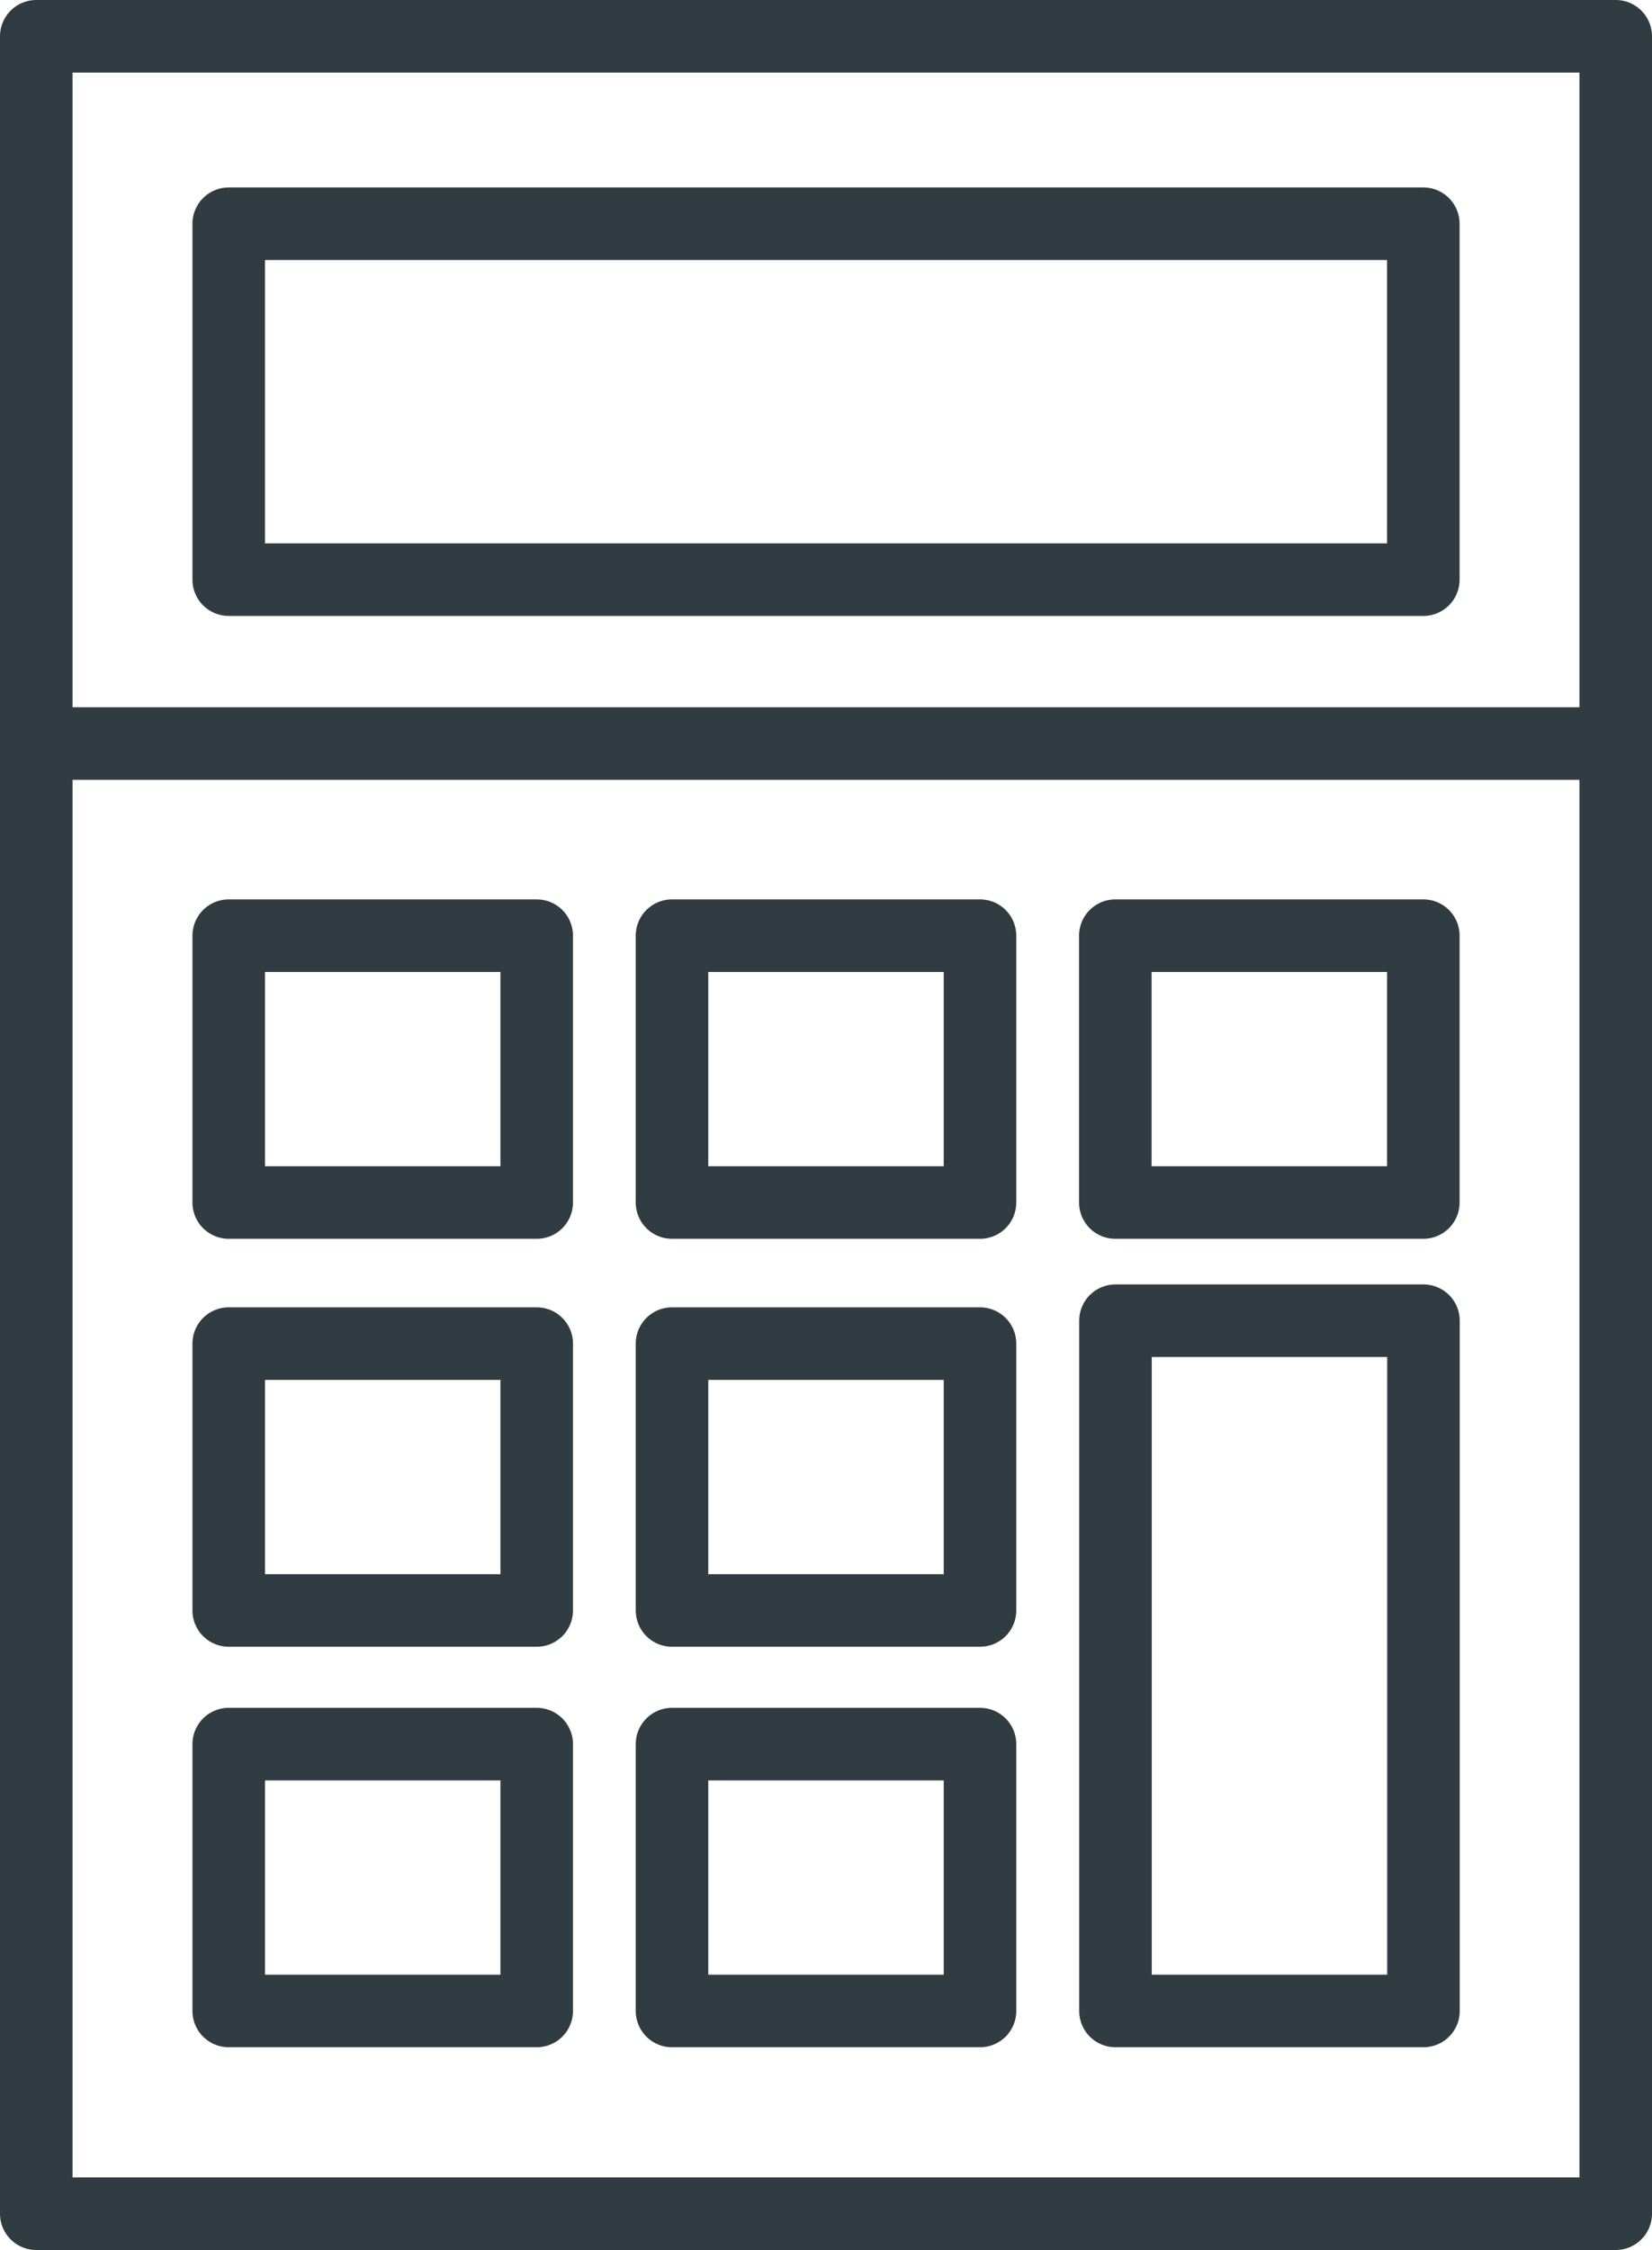 <svg xmlns="http://www.w3.org/2000/svg" width="45.548" height="62" viewBox="0 0 45.548 62">
  <g id="Gruppe_161" data-name="Gruppe 161" transform="translate(-751.194 -288.537)">
    <rect id="Rechteck_61" data-name="Rechteck 61" width="9.808" height="32.937" transform="translate(790.437 294.702) rotate(90)" fill="none" stroke="#303c42" stroke-linecap="round" stroke-linejoin="round" stroke-width="2"/>
    <path id="Pfad_85" data-name="Pfad 85" d="M752.194,289.537v60h43.548v-60Z" fill="none" stroke="#303c42" stroke-linecap="round" stroke-linejoin="round" stroke-width="2"/>
    <line id="Linie_3" data-name="Linie 3" x2="43.548" transform="translate(752.194 309.026)" fill="none" stroke="#303c42" stroke-linecap="round" stroke-linejoin="round" stroke-width="2"/>
    <rect id="Rechteck_62" data-name="Rechteck 62" width="7.353" height="8.492" transform="translate(765.992 314.32) rotate(90)" fill="none" stroke="#303c42" stroke-linecap="round" stroke-linejoin="round" stroke-width="2"/>
    <rect id="Rechteck_63" data-name="Rechteck 63" width="7.353" height="8.492" transform="translate(778.214 314.32) rotate(90)" fill="none" stroke="#303c42" stroke-linecap="round" stroke-linejoin="round" stroke-width="2"/>
    <rect id="Rechteck_64" data-name="Rechteck 64" width="7.353" height="8.492" transform="translate(790.437 314.32) rotate(90)" fill="none" stroke="#303c42" stroke-linecap="round" stroke-linejoin="round" stroke-width="2"/>
    <rect id="Rechteck_65" data-name="Rechteck 65" width="7.353" height="8.492" transform="translate(765.992 325.561) rotate(90)" fill="none" stroke="#303c42" stroke-linecap="round" stroke-linejoin="round" stroke-width="2"/>
    <rect id="Rechteck_66" data-name="Rechteck 66" width="7.353" height="8.492" transform="translate(778.214 325.561) rotate(90)" fill="none" stroke="#303c42" stroke-linecap="round" stroke-linejoin="round" stroke-width="2"/>
    <rect id="Rechteck_67" data-name="Rechteck 67" width="7.353" height="8.492" transform="translate(765.992 336.597) rotate(90)" fill="none" stroke="#303c42" stroke-linecap="round" stroke-linejoin="round" stroke-width="2"/>
    <rect id="Rechteck_68" data-name="Rechteck 68" width="7.353" height="8.492" transform="translate(778.214 336.597) rotate(90)" fill="none" stroke="#303c42" stroke-linecap="round" stroke-linejoin="round" stroke-width="2"/>
    <path id="Pfad_86" data-name="Pfad 86" d="M814.1,363.72v19.02h8.492V363.72Z" transform="translate(-32.151 -38.79)" fill="none" stroke="#303c42" stroke-linecap="round" stroke-linejoin="round" stroke-width="2"/>
  </g>
</svg>
